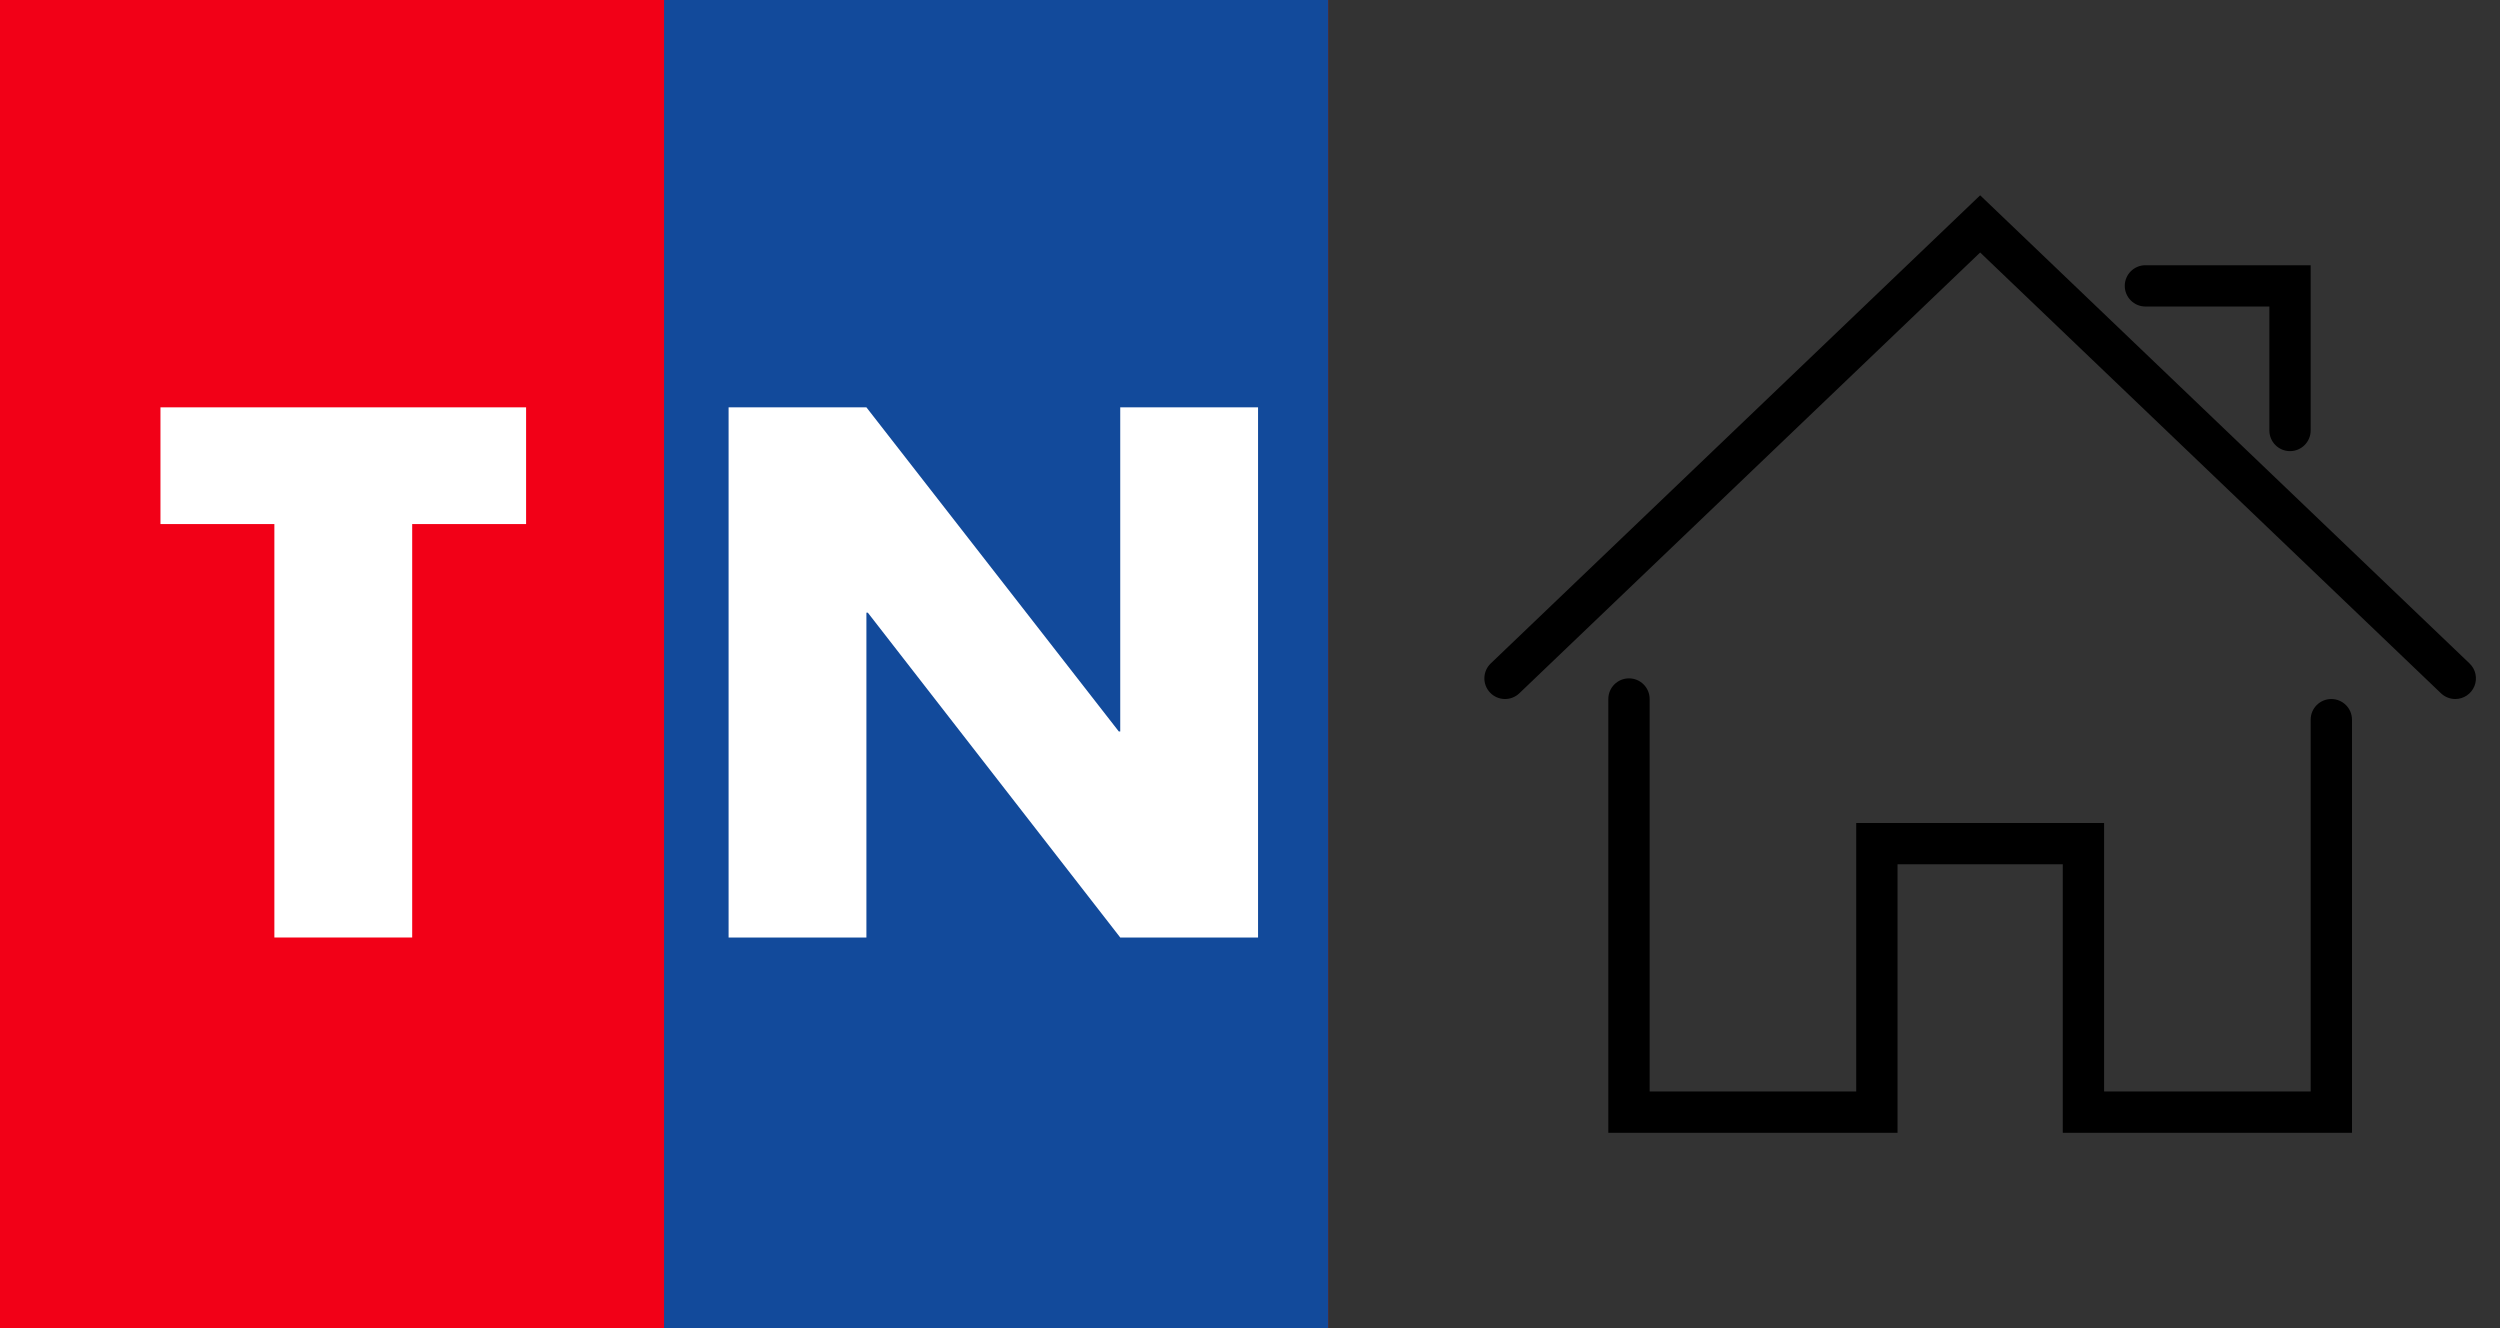 <?xml version="1.0" encoding="UTF-8"?>
<svg width="64px" height="34px" viewBox="0 0 64 34" version="1.1" xmlns="http://www.w3.org/2000/svg" xmlns:xlink="http://www.w3.org/1999/xlink">
    <rect x="0" y="0" width="64" height="34" fill="#333333" stroke="none"/>
    <title>TN-Home</title>
    <g id="TN-Design" stroke="none" stroke-width="1" fill="none" fill-rule="evenodd">
        <g id="Times-HP-GoTo-02" transform="translate(-160, -88)">
            <g id="Group-4" transform="translate(0, 85)">
                <g id="TN-Home" transform="translate(160, 3)">
                    <g id="home" transform="translate(38, 5)" fill="#000000" fill-rule="nonzero">
                        <path d="M22.211,24 L14.807,24 L14.807,17.125 L10.577,17.125 L10.577,24 L3.173,24 L3.173,12.895 C3.173,12.603 3.41,12.366 3.702,12.366 C3.994,12.366 4.231,12.603 4.231,12.895 L4.231,22.942 L9.519,22.942 L9.519,16.068 L15.865,16.068 L15.865,22.942 L21.153,22.942 L21.153,13.424 C21.153,13.132 21.39,12.895 21.682,12.895 C21.974,12.895 22.211,13.132 22.211,13.424 L22.211,24 Z" id="Path"></path>
                        <path d="M24.855,12.895 C24.719,12.895 24.588,12.842 24.489,12.748 L12.692,1.464 L0.895,12.748 C0.684,12.95 0.349,12.943 0.147,12.732 C-0.055,12.521 -0.048,12.186 0.163,11.984 L12.692,0 L25.22,11.984 C25.377,12.133 25.426,12.362 25.346,12.563 C25.265,12.763 25.071,12.895 24.855,12.895 Z M20.624,6.549 C20.332,6.549 20.096,6.312 20.096,6.02 L20.096,2.847 L16.923,2.847 C16.631,2.847 16.394,2.61 16.394,2.318 C16.394,2.026 16.631,1.79 16.923,1.79 L21.153,1.79 L21.153,6.02 C21.153,6.312 20.916,6.549 20.624,6.549 Z" id="Shape"></path>
                    </g>
                    <g id="tn">
                        <rect id="Rectangle" fill="#F20017" x="0" y="0" width="34" height="34"></rect>
                        <rect id="Rectangle-Copy" fill="#124A9B" x="17" y="0" width="17" height="34"></rect>
                        <g id="T" transform="translate(4.108, 10.428)" fill="#FFFFFF" fill-rule="nonzero">
                            <polygon id="Path" points="6.444 2.988 9.36 2.988 9.36 0 0 0 0 2.988 2.916 2.988 2.916 13.572 6.444 13.572"></polygon>
                        </g>
                        <g id="N" transform="translate(18.652, 10.428)" fill="#FFFFFF" fill-rule="nonzero">
                            <polygon id="Path" points="0 13.572 3.528 13.572 3.528 5.256 3.564 5.256 10.026 13.572 13.554 13.572 13.554 0 10.026 0 10.026 8.298 9.99 8.298 3.528 0 0 0"></polygon>
                        </g>
                    </g>
                </g>
            </g>
        </g>
    </g>
</svg>
